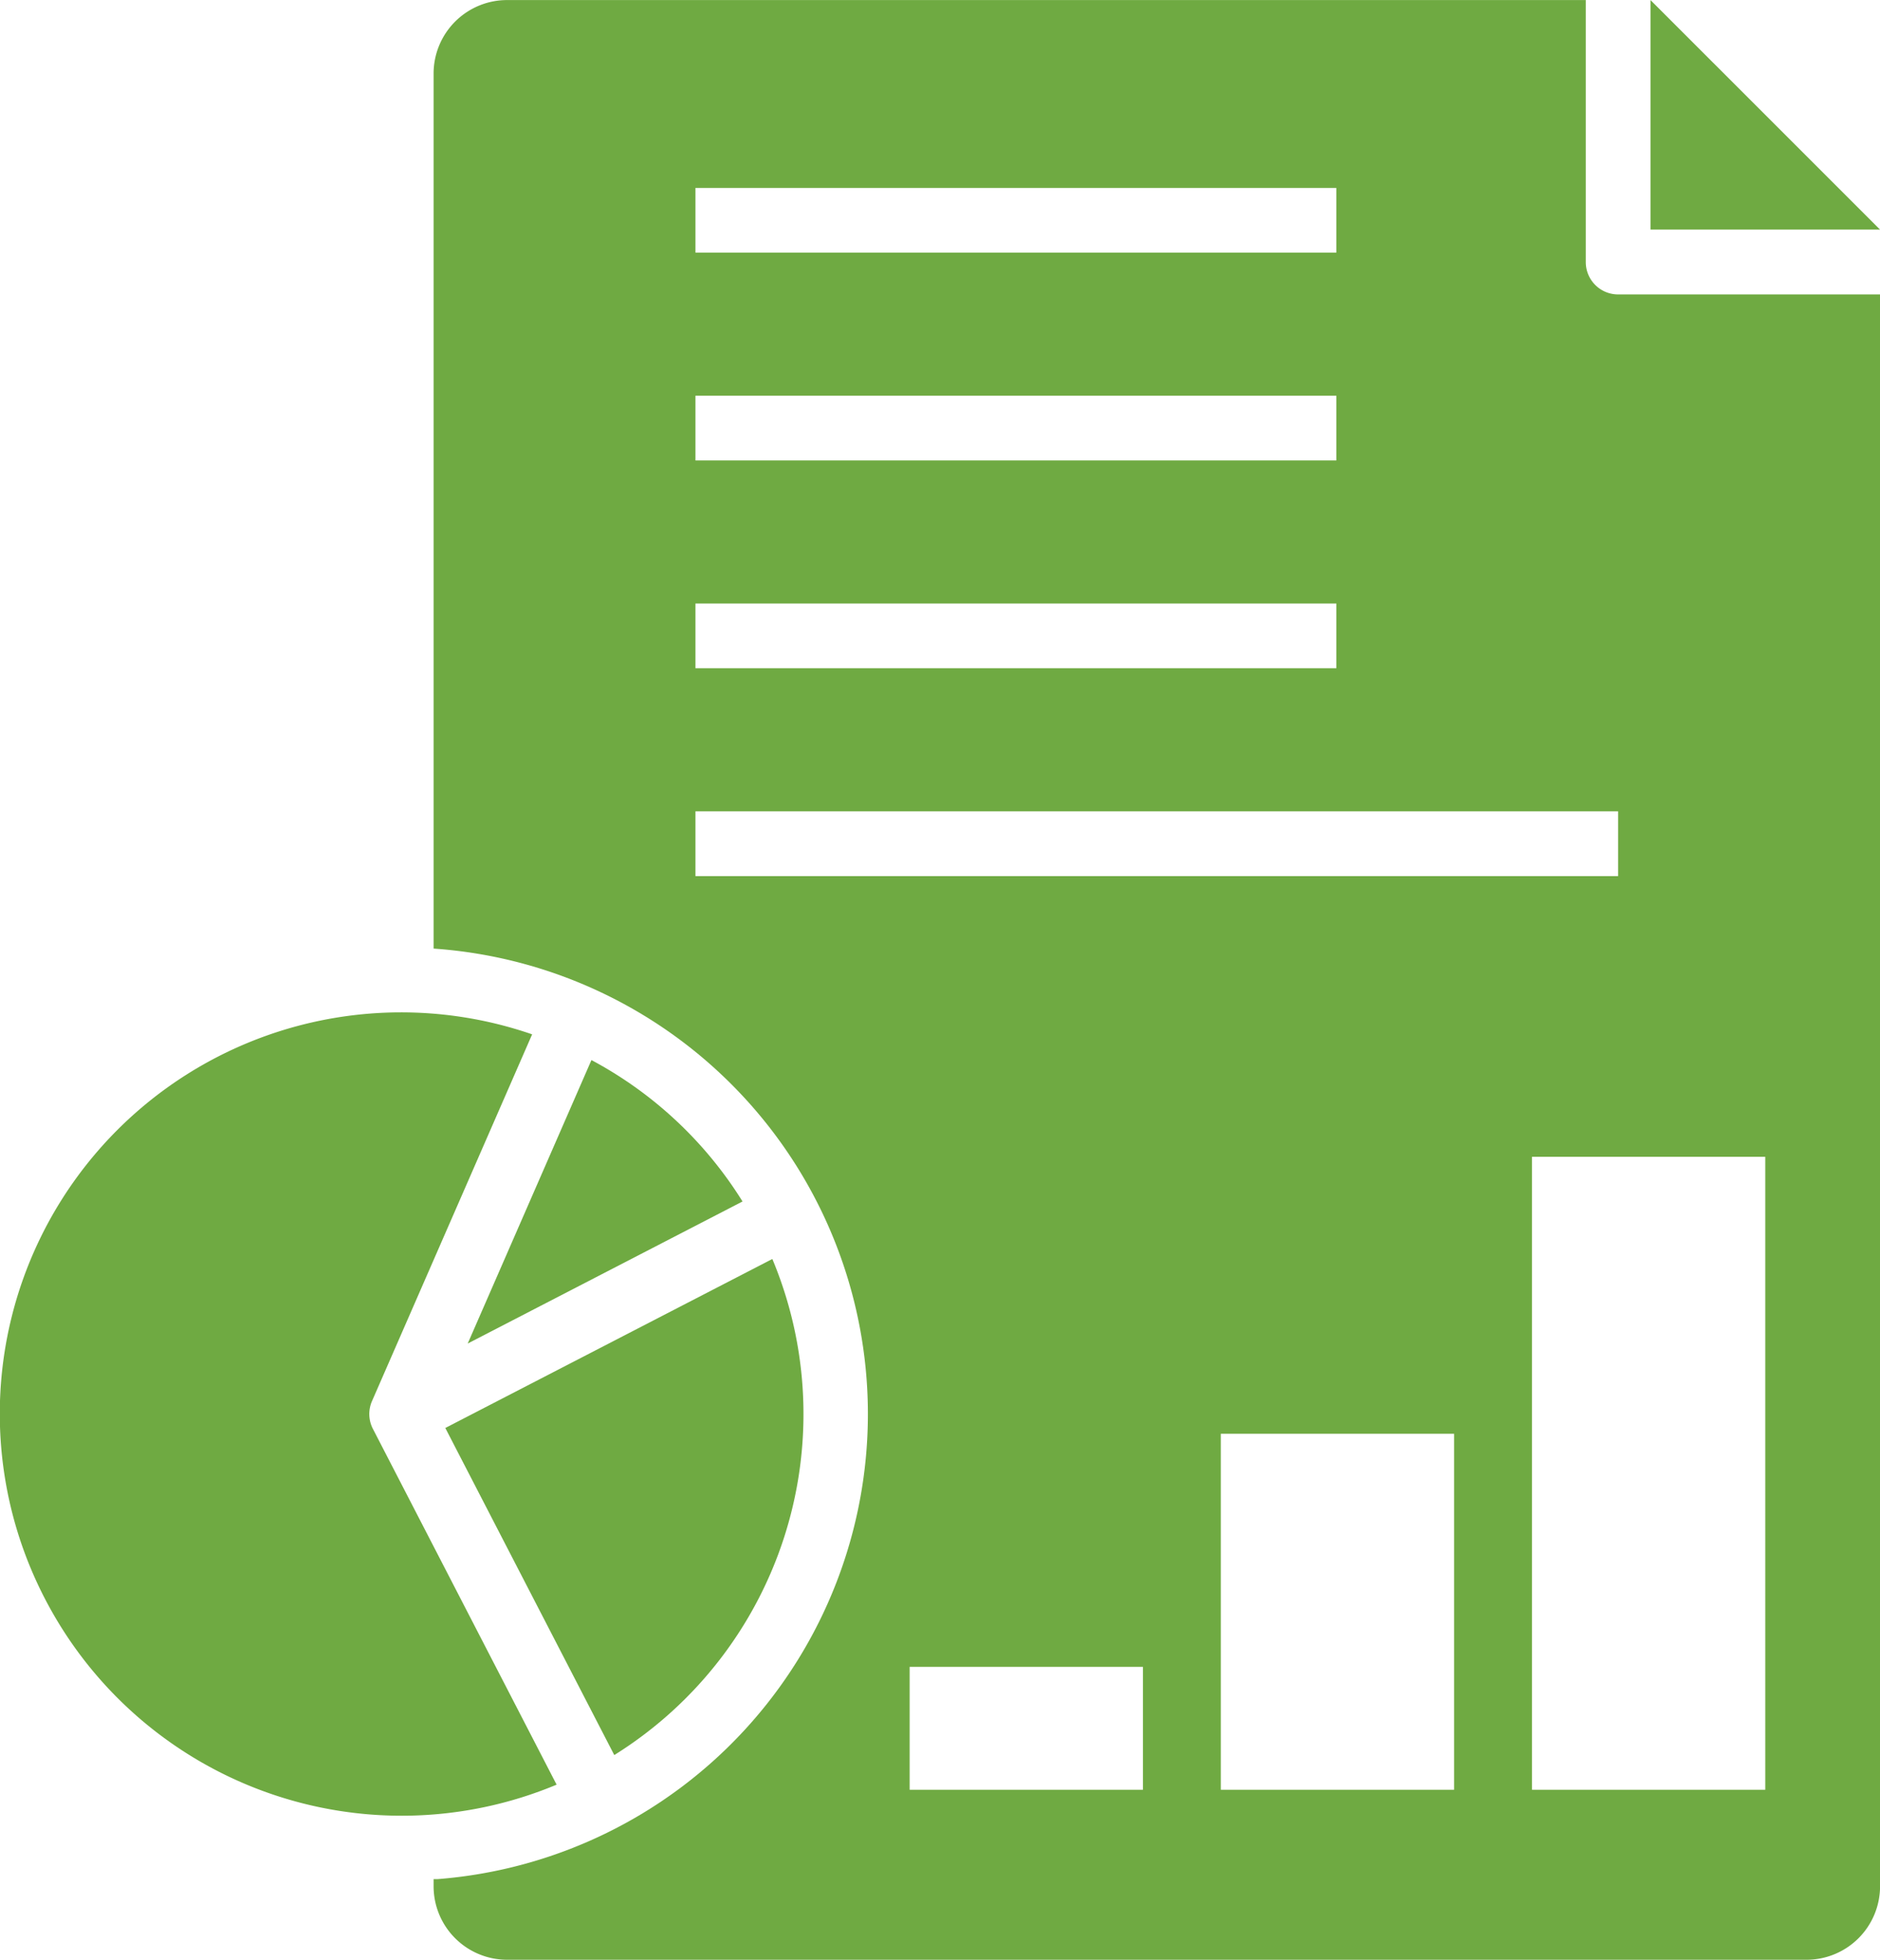 <svg xmlns="http://www.w3.org/2000/svg" width="34.492" height="35.953"><defs><clipPath id="a"><path data-name="Rectangle 313" fill="#6faa42" d="M0 0h34.492v35.953H0z"/></clipPath></defs><g data-name="Groupe 234"><path data-name="Tracé 119" d="M30.281.001v4.211h4.212Z" fill="#6faa42"/><g data-name="Groupe 233"><g data-name="Groupe 232" clip-path="url(#a)" fill="#6faa42"><path data-name="Tracé 120" d="M.821 29.321a7.364 7.364 0 0 1 8.942-10.347l-2.938 6.728a.593.593 0 0 0 .017.51l3.37 6.526a7.372 7.372 0 0 1-9.391-3.417"/><path data-name="Tracé 121" d="m11.27 32.195-3.1-6 6-3.1a7.371 7.371 0 0 1-2.9 9.1"/><path data-name="Tracé 122" d="m8.581 24.646 2.27-5.2a7.324 7.324 0 0 1 2.772 2.594Z"/><path data-name="Tracé 123" d="M29.687 5.401a.593.593 0 0 1-.593-.593V.001H9.304A1.349 1.349 0 0 0 7.955 1.35v16.051a8.558 8.558 0 0 1 .072 17.07h-.072v.13a1.349 1.349 0 0 0 1.349 1.349h23.84a1.349 1.349 0 0 0 1.349-1.349v-29.2ZM12.759 3.447h11.759v1.187H12.759Zm0 3.812h11.759v1.187H12.759Zm0 3.812h11.759v1.187H12.759Zm0 3.812h16.928v1.188H12.759Zm8.21 17.949h-4.28v-2.255h4.28Zm5.709 0h-4.28v-6.531h4.28Zm5.709 0h-4.28V21.22h4.28Z"/></g></g></g></svg>